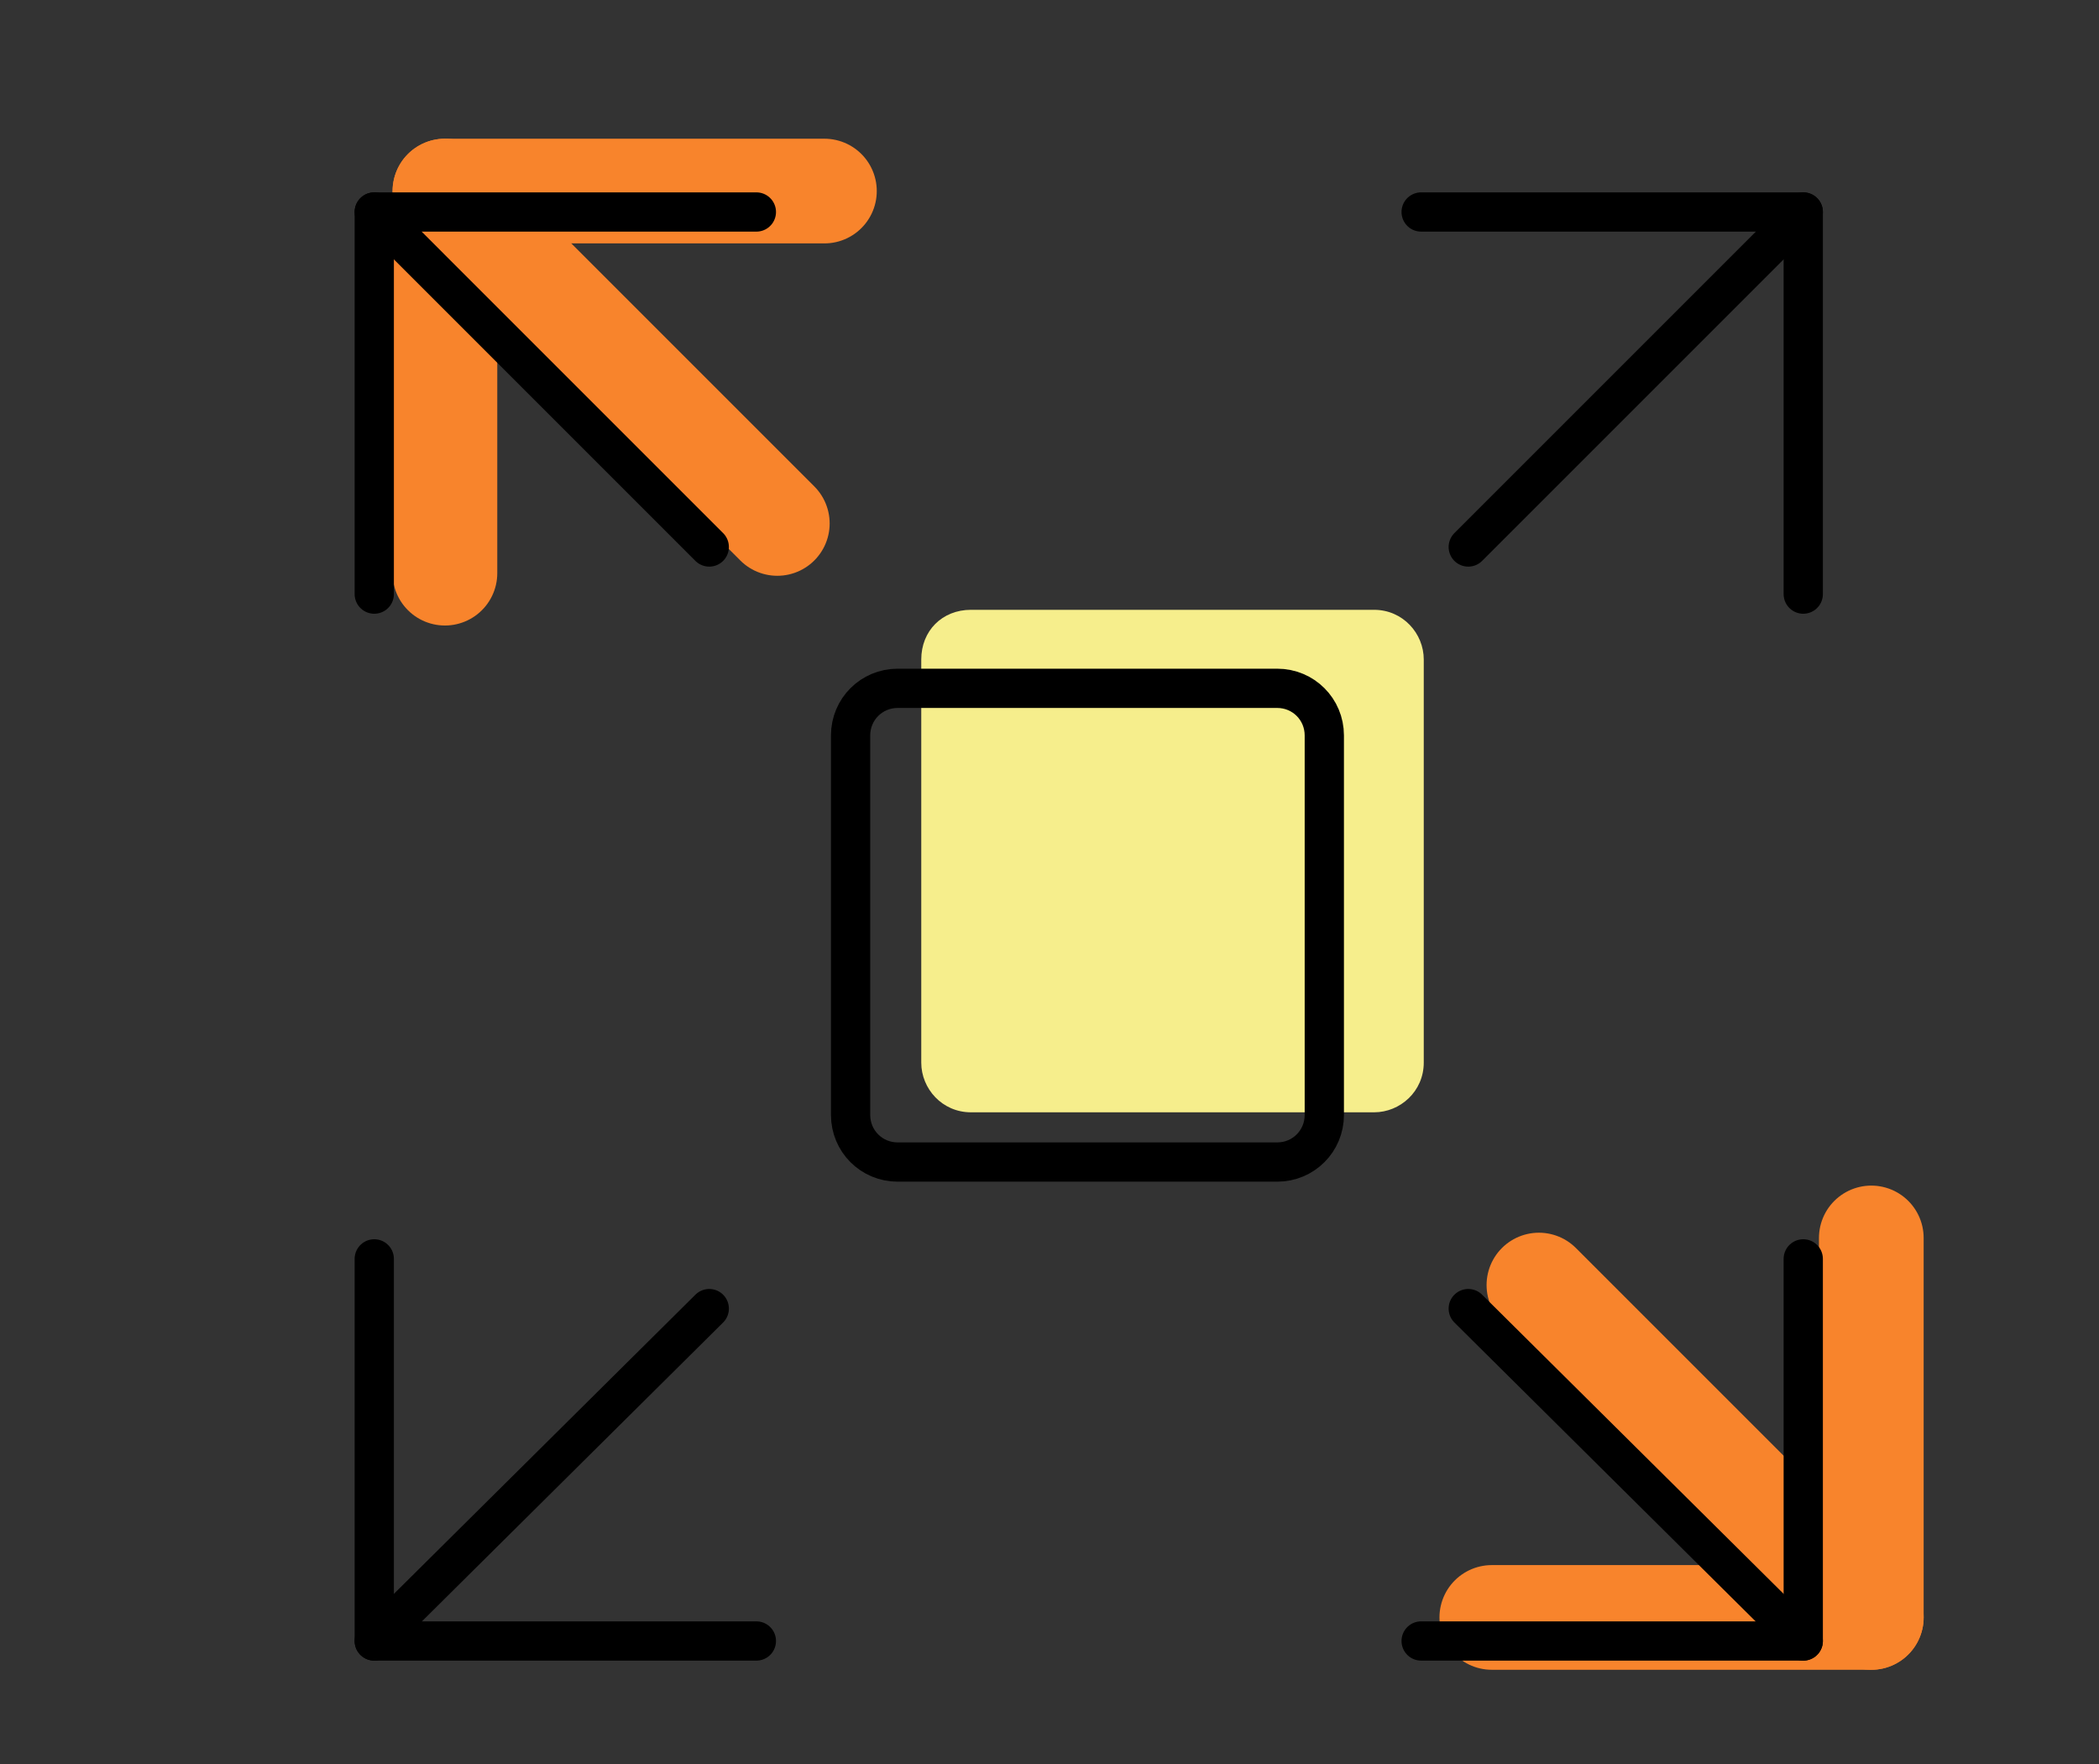 <?xml version="1.0" encoding="utf-8"?>
<!-- Generator: Adobe Illustrator 26.0.2, SVG Export Plug-In . SVG Version: 6.00 Build 0)  -->
<svg version="1.1" id="Ebene_1" xmlns="http://www.w3.org/2000/svg" xmlns:xlink="http://www.w3.org/1999/xlink" x="0px" y="0px"
	 viewBox="0 0 80.2 67.4" style="enable-background:new 0 0 80.2 67.4;" xml:space="preserve">
<rect x="0" y="0" width="80.2" height="67.4" fill="#333333" stroke="none"/>
<style type="text/css">
	.st0{fill:none;stroke:#f8842c;stroke-width:4;stroke-linecap:round;stroke-linejoin:round;}
	.st1{fill:none;stroke:#000000;stroke-width:1.5;stroke-linecap:round;stroke-linejoin:round;}
	.st2{fill:#f6EE8c;}
</style>
<g id="KONNEKT">
	<g id="konnekt_feature_scalability">
		<line class="st0" x1="58.8" y1="49.1" x2="71.5" y2="61.8"/>
		<polyline class="st0" points="17,21.9 17,7.3 31.5,7.3 		"/>
		<polyline class="st0" points="71.5,47.3 71.5,61.8 57,61.8 		"/>
		<line class="st0" x1="17" y1="7.3" x2="29.7" y2="20"/>
		<line class="st1" x1="27.1" y1="50" x2="14.3" y2="62.7"/>
		<polyline class="st1" points="68.9,22.7 68.9,8.1 54.3,8.1 		"/>
		<polyline class="st1" points="14.3,48.1 14.3,62.7 28.9,62.7 		"/>
		<line class="st1" x1="68.9" y1="8.1" x2="56.1" y2="20.9"/>
		<line class="st1" x1="56.1" y1="50" x2="68.9" y2="62.7"/>
		<polyline class="st1" points="14.3,22.7 14.3,8.1 28.9,8.1 		"/>
		<polyline class="st1" points="68.9,48.1 68.9,62.7 54.3,62.7 		"/>
		<line class="st1" x1="14.3" y1="8.1" x2="27.1" y2="20.9"/>
		<path class="st2" d="M37.1,23.3h15.4c1.1,0,1.9,0.9,1.9,1.9v15.4c0,1.1-0.9,1.9-1.9,1.9H37.1c-1.1,0-1.9-0.9-1.9-1.9V25.2
			C35.2,24.1,36,23.3,37.1,23.3z"/>
		<path class="st1" d="M34.3,26.3h14.5c1,0,1.8,0.8,1.8,1.8v14.5c0,1-0.8,1.8-1.8,1.8H34.3c-1,0-1.8-0.8-1.8-1.8V28.1
			C32.5,27.1,33.3,26.3,34.3,26.3z"/>
	</g>
</g>
</svg>
